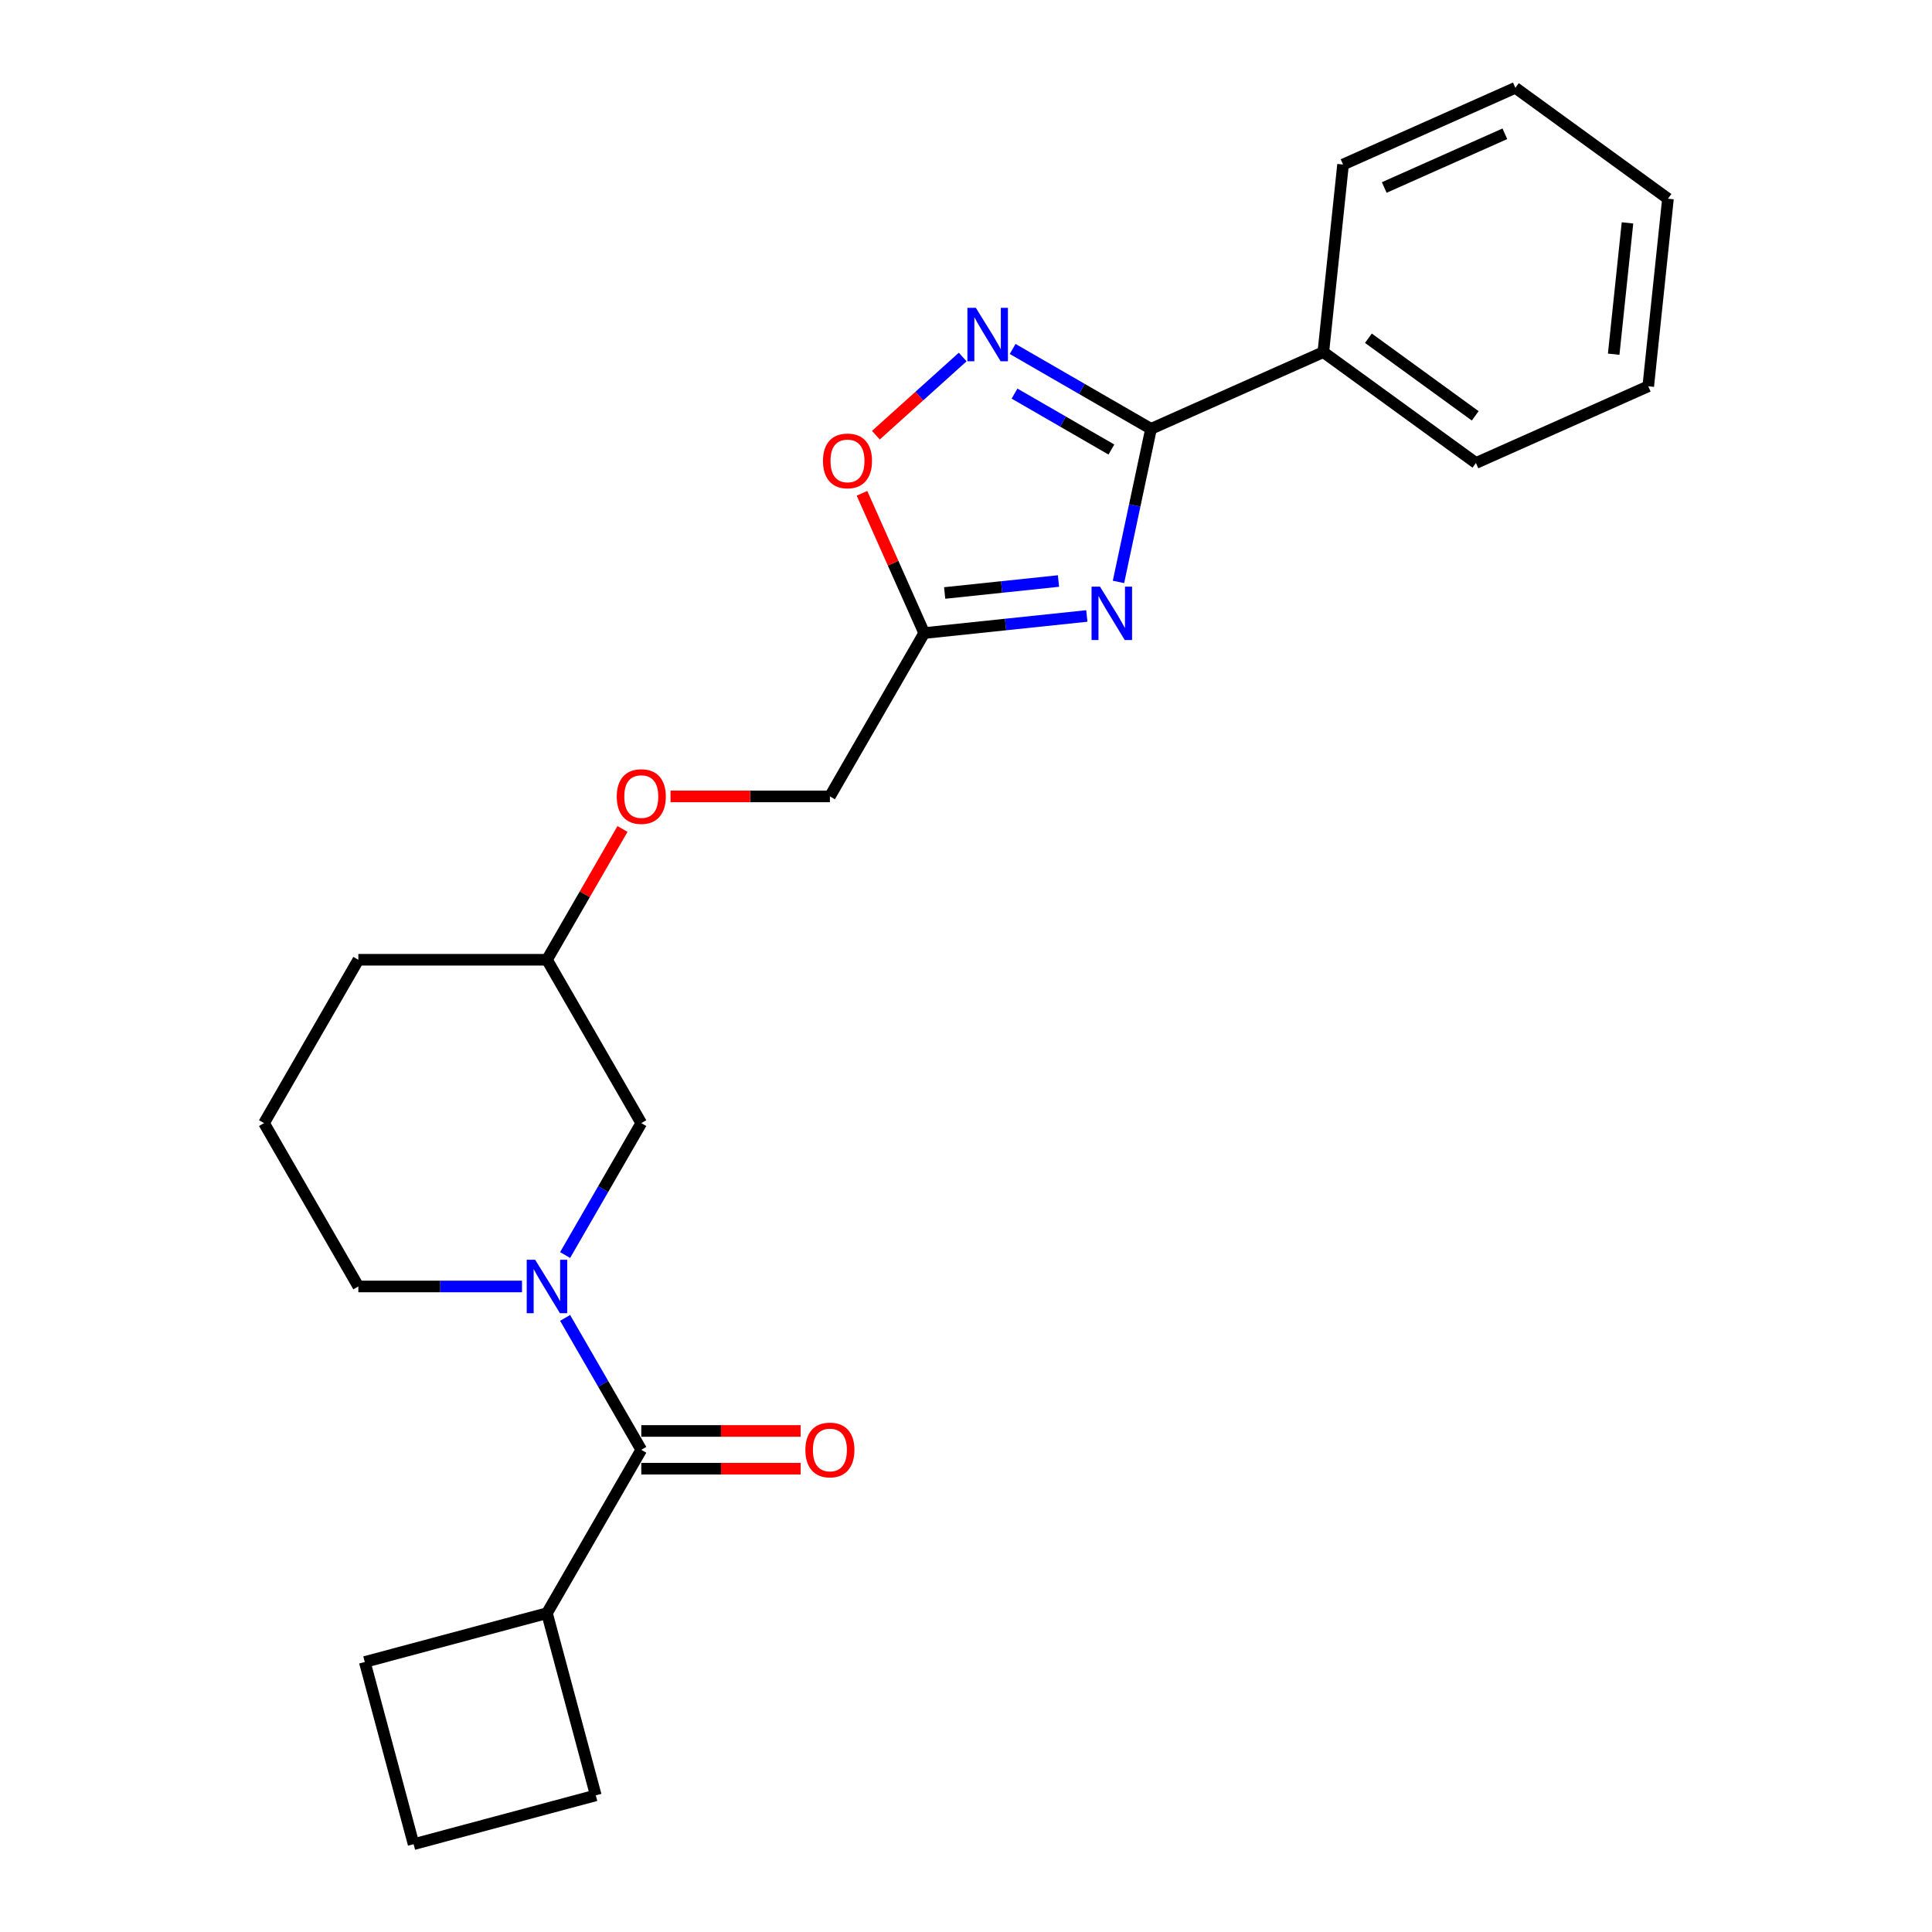 <?xml version='1.0' encoding='iso-8859-1'?>
<svg version='1.1' baseProfile='full'
              xmlns='http://www.w3.org/2000/svg'
                      xmlns:rdkit='http://www.rdkit.org/xml'
                      xmlns:xlink='http://www.w3.org/1999/xlink'
                  xml:space='preserve'
width='1000px' height='1000px' viewBox='0 0 1000 1000'>
<!-- END OF HEADER -->
<rect style='opacity:1.0;fill:#FFFFFF;stroke:none' width='1000' height='1000' x='0' y='0'> </rect>
<path class='bond-0' d='M 578.924,301.201 L 587.345,261.585' style='fill:none;fill-rule:evenodd;stroke:#0000FF;stroke-width:6px;stroke-linecap:butt;stroke-linejoin:miter;stroke-opacity:1' />
<path class='bond-0' d='M 587.345,261.585 L 595.765,221.97' style='fill:none;fill-rule:evenodd;stroke:#000000;stroke-width:6px;stroke-linecap:butt;stroke-linejoin:miter;stroke-opacity:1' />
<path class='bond-4' d='M 562.541,318.825 L 520.456,323.248' style='fill:none;fill-rule:evenodd;stroke:#0000FF;stroke-width:6px;stroke-linecap:butt;stroke-linejoin:miter;stroke-opacity:1' />
<path class='bond-4' d='M 520.456,323.248 L 478.371,327.672' style='fill:none;fill-rule:evenodd;stroke:#000000;stroke-width:6px;stroke-linecap:butt;stroke-linejoin:miter;stroke-opacity:1' />
<path class='bond-4' d='M 547.874,300.733 L 518.415,303.829' style='fill:none;fill-rule:evenodd;stroke:#0000FF;stroke-width:6px;stroke-linecap:butt;stroke-linejoin:miter;stroke-opacity:1' />
<path class='bond-4' d='M 518.415,303.829 L 488.956,306.925' style='fill:none;fill-rule:evenodd;stroke:#000000;stroke-width:6px;stroke-linecap:butt;stroke-linejoin:miter;stroke-opacity:1' />
<path class='bond-2' d='M 595.765,221.97 L 559.953,201.294' style='fill:none;fill-rule:evenodd;stroke:#000000;stroke-width:6px;stroke-linecap:butt;stroke-linejoin:miter;stroke-opacity:1' />
<path class='bond-2' d='M 559.953,201.294 L 524.141,180.617' style='fill:none;fill-rule:evenodd;stroke:#0000FF;stroke-width:6px;stroke-linecap:butt;stroke-linejoin:miter;stroke-opacity:1' />
<path class='bond-2' d='M 575.259,232.677 L 550.19,218.204' style='fill:none;fill-rule:evenodd;stroke:#000000;stroke-width:6px;stroke-linecap:butt;stroke-linejoin:miter;stroke-opacity:1' />
<path class='bond-2' d='M 550.19,218.204 L 525.122,203.73' style='fill:none;fill-rule:evenodd;stroke:#0000FF;stroke-width:6px;stroke-linecap:butt;stroke-linejoin:miter;stroke-opacity:1' />
<path class='bond-8' d='M 595.765,221.97 L 684.955,182.26' style='fill:none;fill-rule:evenodd;stroke:#000000;stroke-width:6px;stroke-linecap:butt;stroke-linejoin:miter;stroke-opacity:1' />
<path class='bond-1' d='M 292.502,649.608 L 312.214,615.465' style='fill:none;fill-rule:evenodd;stroke:#0000FF;stroke-width:6px;stroke-linecap:butt;stroke-linejoin:miter;stroke-opacity:1' />
<path class='bond-1' d='M 312.214,615.465 L 331.926,581.322' style='fill:none;fill-rule:evenodd;stroke:#000000;stroke-width:6px;stroke-linecap:butt;stroke-linejoin:miter;stroke-opacity:1' />
<path class='bond-3' d='M 292.502,682.138 L 312.214,716.28' style='fill:none;fill-rule:evenodd;stroke:#0000FF;stroke-width:6px;stroke-linecap:butt;stroke-linejoin:miter;stroke-opacity:1' />
<path class='bond-3' d='M 312.214,716.28 L 331.926,750.423' style='fill:none;fill-rule:evenodd;stroke:#000000;stroke-width:6px;stroke-linecap:butt;stroke-linejoin:miter;stroke-opacity:1' />
<path class='bond-26' d='M 270.185,665.873 L 227.833,665.873' style='fill:none;fill-rule:evenodd;stroke:#0000FF;stroke-width:6px;stroke-linecap:butt;stroke-linejoin:miter;stroke-opacity:1' />
<path class='bond-26' d='M 227.833,665.873 L 185.481,665.873' style='fill:none;fill-rule:evenodd;stroke:#000000;stroke-width:6px;stroke-linecap:butt;stroke-linejoin:miter;stroke-opacity:1' />
<path class='bond-24' d='M 498.289,184.793 L 475.824,205.021' style='fill:none;fill-rule:evenodd;stroke:#0000FF;stroke-width:6px;stroke-linecap:butt;stroke-linejoin:miter;stroke-opacity:1' />
<path class='bond-24' d='M 475.824,205.021 L 453.36,225.248' style='fill:none;fill-rule:evenodd;stroke:#FF0000;stroke-width:6px;stroke-linecap:butt;stroke-linejoin:miter;stroke-opacity:1' />
<path class='bond-7' d='M 331.926,760.186 L 373.175,760.186' style='fill:none;fill-rule:evenodd;stroke:#000000;stroke-width:6px;stroke-linecap:butt;stroke-linejoin:miter;stroke-opacity:1' />
<path class='bond-7' d='M 373.175,760.186 L 414.424,760.186' style='fill:none;fill-rule:evenodd;stroke:#FF0000;stroke-width:6px;stroke-linecap:butt;stroke-linejoin:miter;stroke-opacity:1' />
<path class='bond-7' d='M 331.926,740.66 L 373.175,740.66' style='fill:none;fill-rule:evenodd;stroke:#000000;stroke-width:6px;stroke-linecap:butt;stroke-linejoin:miter;stroke-opacity:1' />
<path class='bond-7' d='M 373.175,740.66 L 414.424,740.66' style='fill:none;fill-rule:evenodd;stroke:#FF0000;stroke-width:6px;stroke-linecap:butt;stroke-linejoin:miter;stroke-opacity:1' />
<path class='bond-9' d='M 331.926,750.423 L 283.111,834.973' style='fill:none;fill-rule:evenodd;stroke:#000000;stroke-width:6px;stroke-linecap:butt;stroke-linejoin:miter;stroke-opacity:1' />
<path class='bond-5' d='M 478.371,327.672 L 462.268,291.502' style='fill:none;fill-rule:evenodd;stroke:#000000;stroke-width:6px;stroke-linecap:butt;stroke-linejoin:miter;stroke-opacity:1' />
<path class='bond-5' d='M 462.268,291.502 L 446.164,255.333' style='fill:none;fill-rule:evenodd;stroke:#FF0000;stroke-width:6px;stroke-linecap:butt;stroke-linejoin:miter;stroke-opacity:1' />
<path class='bond-10' d='M 478.371,327.672 L 429.556,412.222' style='fill:none;fill-rule:evenodd;stroke:#000000;stroke-width:6px;stroke-linecap:butt;stroke-linejoin:miter;stroke-opacity:1' />
<path class='bond-6' d='M 331.926,581.322 L 283.111,496.772' style='fill:none;fill-rule:evenodd;stroke:#000000;stroke-width:6px;stroke-linecap:butt;stroke-linejoin:miter;stroke-opacity:1' />
<path class='bond-18' d='M 684.955,182.26 L 763.94,239.645' style='fill:none;fill-rule:evenodd;stroke:#000000;stroke-width:6px;stroke-linecap:butt;stroke-linejoin:miter;stroke-opacity:1' />
<path class='bond-18' d='M 708.28,175.071 L 763.569,215.241' style='fill:none;fill-rule:evenodd;stroke:#000000;stroke-width:6px;stroke-linecap:butt;stroke-linejoin:miter;stroke-opacity:1' />
<path class='bond-19' d='M 684.955,182.26 L 695.16,85.164' style='fill:none;fill-rule:evenodd;stroke:#000000;stroke-width:6px;stroke-linecap:butt;stroke-linejoin:miter;stroke-opacity:1' />
<path class='bond-16' d='M 283.111,834.973 L 308.38,929.277' style='fill:none;fill-rule:evenodd;stroke:#000000;stroke-width:6px;stroke-linecap:butt;stroke-linejoin:miter;stroke-opacity:1' />
<path class='bond-17' d='M 283.111,834.973 L 188.807,860.242' style='fill:none;fill-rule:evenodd;stroke:#000000;stroke-width:6px;stroke-linecap:butt;stroke-linejoin:miter;stroke-opacity:1' />
<path class='bond-11' d='M 429.556,412.222 L 388.308,412.222' style='fill:none;fill-rule:evenodd;stroke:#000000;stroke-width:6px;stroke-linecap:butt;stroke-linejoin:miter;stroke-opacity:1' />
<path class='bond-11' d='M 388.308,412.222 L 347.059,412.222' style='fill:none;fill-rule:evenodd;stroke:#FF0000;stroke-width:6px;stroke-linecap:butt;stroke-linejoin:miter;stroke-opacity:1' />
<path class='bond-13' d='M 322.197,429.073 L 302.654,462.922' style='fill:none;fill-rule:evenodd;stroke:#FF0000;stroke-width:6px;stroke-linecap:butt;stroke-linejoin:miter;stroke-opacity:1' />
<path class='bond-13' d='M 302.654,462.922 L 283.111,496.772' style='fill:none;fill-rule:evenodd;stroke:#000000;stroke-width:6px;stroke-linecap:butt;stroke-linejoin:miter;stroke-opacity:1' />
<path class='bond-12' d='M 185.481,665.873 L 136.666,581.322' style='fill:none;fill-rule:evenodd;stroke:#000000;stroke-width:6px;stroke-linecap:butt;stroke-linejoin:miter;stroke-opacity:1' />
<path class='bond-20' d='M 283.111,496.772 L 185.481,496.772' style='fill:none;fill-rule:evenodd;stroke:#000000;stroke-width:6px;stroke-linecap:butt;stroke-linejoin:miter;stroke-opacity:1' />
<path class='bond-14' d='M 136.666,581.322 L 185.481,496.772' style='fill:none;fill-rule:evenodd;stroke:#000000;stroke-width:6px;stroke-linecap:butt;stroke-linejoin:miter;stroke-opacity:1' />
<path class='bond-15' d='M 214.076,954.545 L 188.807,860.242' style='fill:none;fill-rule:evenodd;stroke:#000000;stroke-width:6px;stroke-linecap:butt;stroke-linejoin:miter;stroke-opacity:1' />
<path class='bond-27' d='M 214.076,954.545 L 308.38,929.277' style='fill:none;fill-rule:evenodd;stroke:#000000;stroke-width:6px;stroke-linecap:butt;stroke-linejoin:miter;stroke-opacity:1' />
<path class='bond-22' d='M 763.94,239.645 L 853.129,199.936' style='fill:none;fill-rule:evenodd;stroke:#000000;stroke-width:6px;stroke-linecap:butt;stroke-linejoin:miter;stroke-opacity:1' />
<path class='bond-21' d='M 695.16,85.164 L 784.35,45.455' style='fill:none;fill-rule:evenodd;stroke:#000000;stroke-width:6px;stroke-linecap:butt;stroke-linejoin:miter;stroke-opacity:1' />
<path class='bond-21' d='M 716.481,97.046 L 778.913,69.249' style='fill:none;fill-rule:evenodd;stroke:#000000;stroke-width:6px;stroke-linecap:butt;stroke-linejoin:miter;stroke-opacity:1' />
<path class='bond-23' d='M 784.35,45.455 L 863.334,102.84' style='fill:none;fill-rule:evenodd;stroke:#000000;stroke-width:6px;stroke-linecap:butt;stroke-linejoin:miter;stroke-opacity:1' />
<path class='bond-25' d='M 853.129,199.936 L 863.334,102.84' style='fill:none;fill-rule:evenodd;stroke:#000000;stroke-width:6px;stroke-linecap:butt;stroke-linejoin:miter;stroke-opacity:1' />
<path class='bond-25' d='M 835.241,183.33 L 842.385,115.363' style='fill:none;fill-rule:evenodd;stroke:#000000;stroke-width:6px;stroke-linecap:butt;stroke-linejoin:miter;stroke-opacity:1' />
<path  class='atom-0' d='M 569.355 303.642
L 578.415 318.286
Q 579.314 319.731, 580.758 322.348
Q 582.203 324.964, 582.282 325.121
L 582.282 303.642
L 585.952 303.642
L 585.952 331.291
L 582.164 331.291
L 572.44 315.279
Q 571.308 313.405, 570.097 311.257
Q 568.926 309.109, 568.574 308.445
L 568.574 331.291
L 564.981 331.291
L 564.981 303.642
L 569.355 303.642
' fill='#0000FF'/>
<path  class='atom-2' d='M 276.999 652.048
L 286.059 666.693
Q 286.958 668.138, 288.403 670.754
Q 289.847 673.371, 289.926 673.527
L 289.926 652.048
L 293.596 652.048
L 293.596 679.697
L 289.808 679.697
L 280.084 663.686
Q 278.952 661.811, 277.741 659.663
Q 276.57 657.516, 276.218 656.852
L 276.218 679.697
L 272.625 679.697
L 272.625 652.048
L 276.999 652.048
' fill='#0000FF'/>
<path  class='atom-3' d='M 505.103 159.33
L 514.164 173.975
Q 515.062 175.419, 516.507 178.036
Q 517.952 180.652, 518.03 180.809
L 518.03 159.33
L 521.701 159.33
L 521.701 186.979
L 517.913 186.979
L 508.189 170.968
Q 507.056 169.093, 505.845 166.945
Q 504.674 164.797, 504.322 164.133
L 504.322 186.979
L 500.73 186.979
L 500.73 159.33
L 505.103 159.33
' fill='#0000FF'/>
<path  class='atom-6' d='M 425.97 238.56
Q 425.97 231.921, 429.25 228.211
Q 432.53 224.501, 438.662 224.501
Q 444.793 224.501, 448.073 228.211
Q 451.354 231.921, 451.354 238.56
Q 451.354 245.277, 448.034 249.104
Q 444.715 252.892, 438.662 252.892
Q 432.57 252.892, 429.25 249.104
Q 425.97 245.316, 425.97 238.56
M 438.662 249.768
Q 442.879 249.768, 445.144 246.956
Q 447.448 244.105, 447.448 238.56
Q 447.448 233.132, 445.144 230.398
Q 442.879 227.625, 438.662 227.625
Q 434.444 227.625, 432.14 230.359
Q 429.875 233.093, 429.875 238.56
Q 429.875 244.144, 432.14 246.956
Q 434.444 249.768, 438.662 249.768
' fill='#FF0000'/>
<path  class='atom-8' d='M 416.864 750.501
Q 416.864 743.862, 420.145 740.152
Q 423.425 736.442, 429.556 736.442
Q 435.688 736.442, 438.968 740.152
Q 442.248 743.862, 442.248 750.501
Q 442.248 757.218, 438.929 761.045
Q 435.609 764.833, 429.556 764.833
Q 423.464 764.833, 420.145 761.045
Q 416.864 757.257, 416.864 750.501
M 429.556 761.709
Q 433.774 761.709, 436.039 758.897
Q 438.343 756.047, 438.343 750.501
Q 438.343 745.073, 436.039 742.339
Q 433.774 739.567, 429.556 739.567
Q 425.339 739.567, 423.035 742.3
Q 420.77 745.034, 420.77 750.501
Q 420.77 756.086, 423.035 758.897
Q 425.339 761.709, 429.556 761.709
' fill='#FF0000'/>
<path  class='atom-12' d='M 319.234 412.3
Q 319.234 405.661, 322.515 401.951
Q 325.795 398.241, 331.926 398.241
Q 338.057 398.241, 341.338 401.951
Q 344.618 405.661, 344.618 412.3
Q 344.618 419.017, 341.299 422.844
Q 337.979 426.632, 331.926 426.632
Q 325.834 426.632, 322.515 422.844
Q 319.234 419.056, 319.234 412.3
M 331.926 423.508
Q 336.144 423.508, 338.409 420.696
Q 340.713 417.845, 340.713 412.3
Q 340.713 406.872, 338.409 404.138
Q 336.144 401.365, 331.926 401.365
Q 327.708 401.365, 325.404 404.099
Q 323.139 406.833, 323.139 412.3
Q 323.139 417.884, 325.404 420.696
Q 327.708 423.508, 331.926 423.508
' fill='#FF0000'/>
</svg>
